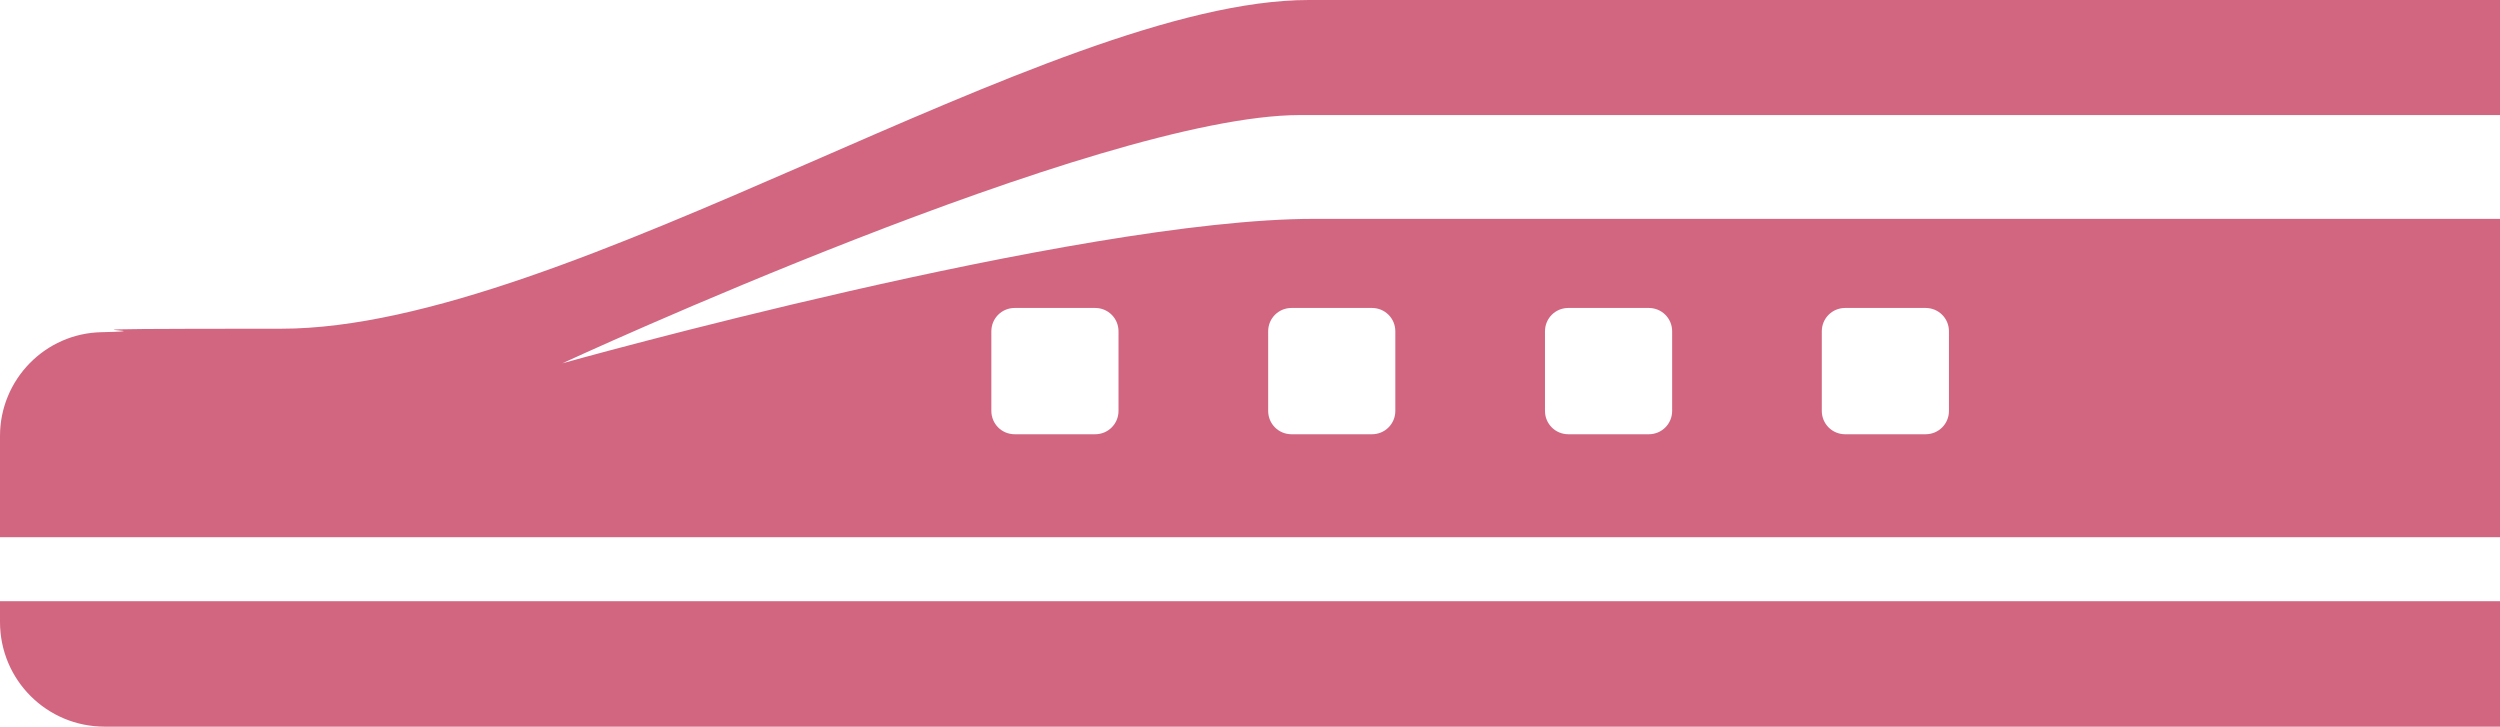 <?xml version="1.0" encoding="UTF-8"?>
<svg id="b" data-name="Layer 2" xmlns="http://www.w3.org/2000/svg" width="289" height="84" viewBox="0 0 289 84">
  <g id="c" data-name="object">
    <g>
      <path d="m289,13.3V0h-137.7c-29.9,0-85.6,38-118.8,38s-11.5.2-20.7.4c-6.6.1-11.8,5.5-11.8,12v11.7h289V25.3h-137.1c-27.3,0-86.9,16.7-86.9,16.7,0,0,62-28.7,85.3-28.7h138.8Zm-78.4,25c0-1.5,1.2-2.7,2.7-2.7h9.3c1.5,0,2.7,1.2,2.7,2.7v9.2c0,1.5-1.2,2.7-2.7,2.7h-9.3c-1.5,0-2.7-1.2-2.7-2.7v-9.2Zm-32,0c0-1.5,1.2-2.7,2.7-2.7h9.3c1.5,0,2.7,1.2,2.7,2.7v9.2c0,1.5-1.2,2.7-2.7,2.7h-9.3c-1.5,0-2.7-1.2-2.7-2.7v-9.2Zm-32,0c0-1.5,1.2-2.7,2.7-2.7h9.3c1.5,0,2.7,1.2,2.7,2.7v9.2c0,1.5-1.2,2.7-2.7,2.7h-9.3c-1.5,0-2.7-1.2-2.7-2.7v-9.2Zm-32,0c0-1.5,1.2-2.7,2.7-2.7h9.3c1.5,0,2.7,1.2,2.7,2.7v9.2c0,1.5-1.2,2.7-2.7,2.7h-9.3c-1.5,0-2.7-1.2-2.7-2.7v-9.2Z" fill="#d26681"/>
      <path d="m0,69.5v2.4c0,6.7,5.4,12.1,12.1,12.1h276.9v-14.5H0Z" fill="#d26681"/>
    </g>
  </g>
</svg>